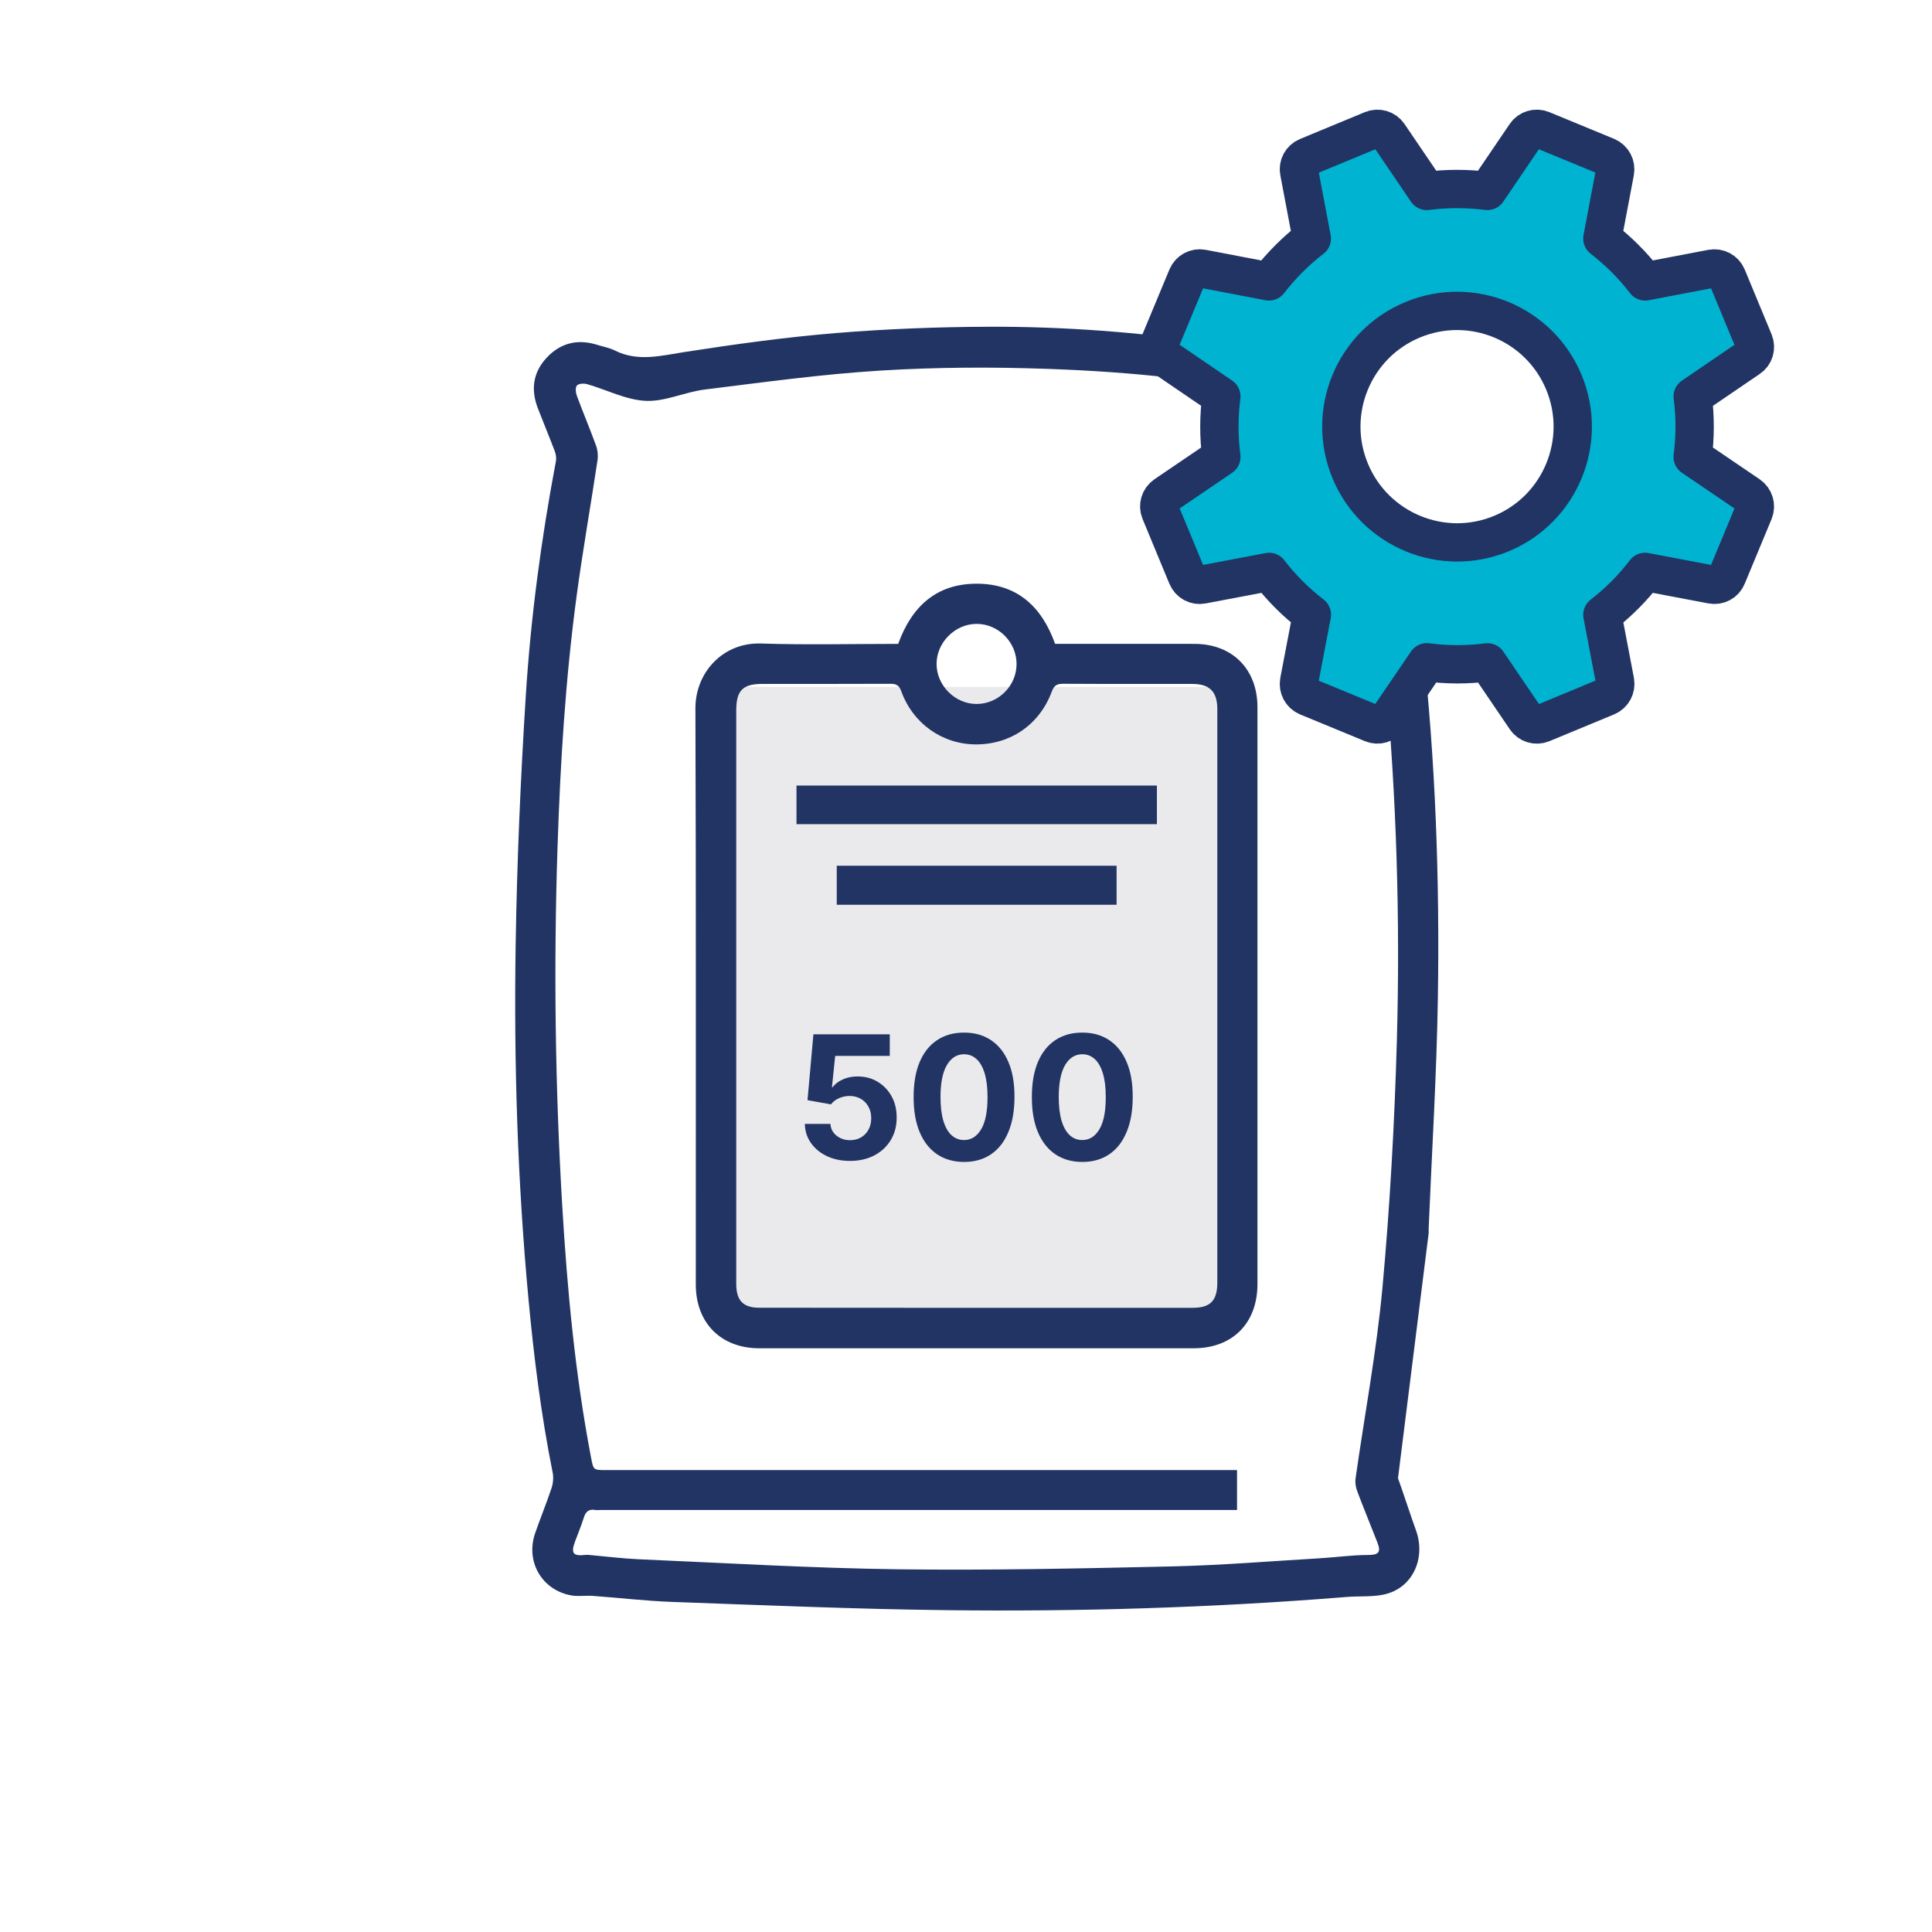 <svg width="90" height="90" viewBox="0 0 90 90" fill="none" xmlns="http://www.w3.org/2000/svg">
<rect width="90" height="90" fill="white"/>
<g clip-path="url(#clip0_1_120)">
<path d="M65.124 68.86C65.232 69.142 65.824 70.923 65.938 71.221C66.461 72.587 65.799 74.003 64.453 74.282C63.894 74.398 63.301 74.346 62.725 74.393C56.494 74.896 50.251 75.084 44.003 75.007C39.776 74.956 35.55 74.775 31.325 74.624C30.084 74.579 28.846 74.432 27.607 74.342C27.28 74.318 26.942 74.379 26.623 74.322C25.243 74.08 24.47 72.745 24.93 71.418C25.174 70.715 25.459 70.025 25.693 69.319C25.767 69.096 25.791 68.826 25.745 68.597C25.206 65.913 24.868 63.203 24.615 60.48C24.108 55.012 23.935 49.529 24.021 44.041C24.081 40.174 24.248 36.306 24.491 32.446C24.723 28.767 25.211 25.11 25.897 21.484C25.925 21.335 25.896 21.157 25.841 21.012C25.587 20.341 25.309 19.679 25.052 19.01C24.72 18.147 24.83 17.345 25.467 16.663C26.111 15.974 26.906 15.779 27.812 16.061C28.088 16.148 28.382 16.198 28.638 16.326C29.718 16.866 30.785 16.57 31.891 16.398C34.235 16.035 36.591 15.708 38.954 15.514C41.334 15.318 43.728 15.229 46.116 15.221C49.6 15.211 53.073 15.477 56.522 15.982C57.926 16.188 59.318 16.481 60.718 16.721C60.871 16.747 61.046 16.711 61.2 16.667C61.954 16.448 62.697 16.181 63.459 15.999C64.313 15.795 65.046 16.085 65.605 16.752C66.158 17.412 66.254 18.167 65.949 18.967C65.708 19.598 65.431 20.217 65.216 20.857C65.124 21.129 65.097 21.448 65.136 21.732C65.503 24.452 65.956 27.163 66.259 29.89C66.875 35.417 67.068 40.971 66.981 46.529C66.924 50.092 66.701 53.653 66.553 57.215C66.551 57.281 66.553 57.347 66.553 57.442M57.624 70.342H57.038C47.361 70.342 37.686 70.342 28.01 70.342C27.912 70.342 27.814 70.356 27.72 70.339C27.412 70.285 27.276 70.436 27.191 70.713C27.076 71.081 26.924 71.437 26.791 71.8C26.584 72.362 26.69 72.5 27.276 72.433C27.343 72.425 27.413 72.433 27.482 72.439C28.252 72.507 29.021 72.605 29.793 72.638C33.796 72.81 37.8 73.05 41.804 73.103C46.06 73.158 50.317 73.066 54.573 72.97C56.878 72.918 59.18 72.726 61.483 72.59C62.227 72.546 62.969 72.439 63.712 72.438C64.207 72.438 64.349 72.326 64.166 71.859C63.855 71.063 63.528 70.272 63.227 69.472C63.157 69.288 63.119 69.068 63.147 68.876C63.567 65.911 64.126 62.96 64.4 59.983C64.749 56.174 64.961 52.347 65.07 48.524C65.231 42.857 65.055 37.193 64.543 31.542C64.245 28.254 63.857 24.98 63.206 21.741C63.114 21.289 63.139 20.888 63.333 20.464C63.619 19.837 63.861 19.19 64.091 18.541C64.158 18.355 64.12 18.131 64.13 17.925C63.922 17.924 63.702 17.877 63.509 17.931C62.859 18.112 62.213 18.312 61.576 18.536C61.16 18.683 60.78 18.684 60.341 18.582C56.562 17.7 52.713 17.323 48.848 17.185C46.242 17.092 43.621 17.102 41.019 17.263C38.281 17.431 35.555 17.809 32.83 18.146C31.903 18.261 30.986 18.716 30.081 18.673C29.162 18.63 28.265 18.158 27.351 17.895C27.203 17.853 26.955 17.866 26.875 17.958C26.793 18.052 26.818 18.292 26.873 18.44C27.16 19.216 27.483 19.979 27.766 20.757C27.842 20.965 27.868 21.216 27.835 21.435C27.52 23.536 27.149 25.629 26.865 27.734C26.343 31.612 26.102 35.515 25.973 39.425C25.788 45.008 25.86 50.59 26.191 56.169C26.425 60.101 26.792 64.017 27.532 67.891C27.645 68.48 27.638 68.482 28.221 68.482C37.828 68.482 47.435 68.482 57.042 68.482C57.231 68.482 57.419 68.482 57.626 68.482V70.344L57.624 70.342Z" fill="#223464"/>
<rect x="34" y="32" width="24" height="29" fill="#EAEAEC"/>
<path d="M41.841 29.994C42.474 28.242 43.627 27.196 45.483 27.191C47.359 27.186 48.523 28.237 49.15 29.992C49.293 29.992 49.443 29.992 49.593 29.992C51.61 29.992 53.628 29.99 55.645 29.994C57.407 29.997 58.576 31.169 58.577 32.941C58.579 41.899 58.579 50.856 58.577 59.815C58.577 61.642 57.413 62.808 55.602 62.808C48.859 62.808 42.114 62.808 35.37 62.808C33.591 62.808 32.413 61.633 32.413 59.838C32.409 50.894 32.429 41.95 32.395 33.006C32.389 31.328 33.676 29.92 35.447 29.977C37.572 30.047 39.701 29.994 41.84 29.994H41.841ZM34.297 46.37C34.297 50.85 34.297 55.33 34.297 59.81C34.297 60.576 34.612 60.919 35.366 60.919C42.098 60.925 48.831 60.927 55.563 60.923C56.392 60.923 56.707 60.581 56.707 59.747C56.707 50.842 56.707 41.937 56.707 33.032C56.707 32.222 56.351 31.861 55.549 31.861C53.545 31.858 51.541 31.865 49.536 31.853C49.252 31.851 49.106 31.916 48.998 32.211C48.432 33.75 47.078 34.68 45.466 34.677C43.902 34.674 42.531 33.712 41.983 32.197C41.882 31.917 41.747 31.853 41.477 31.854C39.487 31.864 37.496 31.858 35.505 31.86C34.597 31.86 34.297 32.169 34.297 33.095C34.297 37.52 34.297 41.944 34.297 46.37ZM47.355 30.94C47.36 29.915 46.507 29.058 45.487 29.063C44.493 29.067 43.636 29.922 43.629 30.917C43.623 31.931 44.494 32.802 45.505 32.794C46.516 32.785 47.35 31.95 47.355 30.94Z" fill="#223464"/>
<path d="M53.893 36.594V38.393H37.104V36.594H53.893Z" fill="#223464"/>
<path d="M38.979 42.147V40.329H52.015V42.147H38.979Z" fill="#223464"/>
<path d="M39.597 54.08C39.195 54.08 38.837 54.006 38.523 53.858C38.21 53.71 37.962 53.507 37.778 53.247C37.595 52.988 37.499 52.69 37.492 52.355H38.685C38.698 52.581 38.793 52.763 38.969 52.903C39.145 53.044 39.354 53.114 39.597 53.114C39.79 53.114 39.96 53.071 40.108 52.986C40.258 52.899 40.374 52.778 40.457 52.625C40.543 52.47 40.585 52.292 40.585 52.091C40.585 51.886 40.542 51.706 40.455 51.551C40.369 51.396 40.251 51.275 40.099 51.188C39.948 51.1 39.775 51.056 39.58 51.054C39.409 51.054 39.243 51.089 39.082 51.159C38.923 51.229 38.799 51.325 38.71 51.446L37.617 51.25L37.892 48.182H41.449V49.188H38.906L38.756 50.645H38.79C38.892 50.501 39.046 50.382 39.253 50.287C39.459 50.192 39.69 50.145 39.946 50.145C40.296 50.145 40.609 50.227 40.883 50.392C41.158 50.557 41.375 50.783 41.534 51.071C41.693 51.357 41.772 51.687 41.77 52.06C41.772 52.452 41.681 52.8 41.497 53.105C41.315 53.408 41.061 53.647 40.733 53.821C40.407 53.993 40.028 54.08 39.597 54.08ZM44.909 54.128C44.42 54.126 44 54.006 43.648 53.767C43.297 53.528 43.028 53.183 42.838 52.73C42.651 52.278 42.558 51.733 42.56 51.097C42.56 50.462 42.653 49.921 42.841 49.474C43.03 49.028 43.3 48.688 43.651 48.455C44.003 48.22 44.422 48.102 44.909 48.102C45.396 48.102 45.814 48.22 46.165 48.455C46.517 48.689 46.788 49.03 46.977 49.477C47.167 49.922 47.26 50.462 47.258 51.097C47.258 51.735 47.164 52.28 46.974 52.733C46.787 53.186 46.518 53.531 46.168 53.77C45.817 54.008 45.398 54.128 44.909 54.128ZM44.909 53.108C45.242 53.108 45.508 52.94 45.707 52.605C45.906 52.27 46.005 51.767 46.003 51.097C46.003 50.655 45.957 50.288 45.867 49.994C45.778 49.701 45.651 49.48 45.486 49.332C45.323 49.185 45.131 49.111 44.909 49.111C44.578 49.111 44.312 49.276 44.114 49.608C43.915 49.939 43.814 50.436 43.812 51.097C43.812 51.544 43.857 51.917 43.946 52.216C44.037 52.513 44.165 52.737 44.33 52.886C44.494 53.034 44.688 53.108 44.909 53.108ZM50.417 54.128C49.928 54.126 49.508 54.006 49.156 53.767C48.805 53.528 48.535 53.183 48.346 52.73C48.158 52.278 48.066 51.733 48.068 51.097C48.068 50.462 48.161 49.921 48.349 49.474C48.538 49.028 48.808 48.688 49.158 48.455C49.511 48.22 49.93 48.102 50.417 48.102C50.904 48.102 51.322 48.22 51.673 48.455C52.025 48.689 52.296 49.03 52.485 49.477C52.675 49.922 52.768 50.462 52.766 51.097C52.766 51.735 52.672 52.28 52.482 52.733C52.295 53.186 52.026 53.531 51.675 53.77C51.325 54.008 50.906 54.128 50.417 54.128ZM50.417 53.108C50.75 53.108 51.016 52.94 51.215 52.605C51.414 52.27 51.513 51.767 51.511 51.097C51.511 50.655 51.465 50.288 51.374 49.994C51.285 49.701 51.158 49.48 50.994 49.332C50.831 49.185 50.639 49.111 50.417 49.111C50.086 49.111 49.82 49.276 49.621 49.608C49.423 49.939 49.322 50.436 49.32 51.097C49.32 51.544 49.365 51.917 49.454 52.216C49.545 52.513 49.673 52.737 49.837 52.886C50.002 53.034 50.195 53.108 50.417 53.108Z" fill="#223464"/>
</g>
<path d="M79.744 12.516L76.639 13.109C76.055 12.348 75.383 11.685 74.644 11.112L75.232 8.005C75.287 7.707 75.132 7.415 74.856 7.295L71.832 6.048C71.558 5.934 71.233 6.028 71.068 6.275L69.289 8.894C68.361 8.777 67.411 8.772 66.467 8.895L64.687 6.274C64.517 6.028 64.197 5.934 63.921 6.049L60.896 7.302C60.621 7.416 60.461 7.709 60.52 8L61.109 11.114C60.354 11.695 59.686 12.37 59.112 13.109L56.003 12.515C55.711 12.457 55.415 12.621 55.301 12.895L54.046 15.915C53.935 16.194 54.032 16.511 54.281 16.683L56.894 18.465C56.777 19.392 56.77 20.336 56.895 21.287L54.28 23.064C54.029 23.236 53.935 23.557 54.049 23.832L55.299 26.851C55.416 27.133 55.709 27.293 56.006 27.232L59.121 26.642C59.701 27.398 60.376 28.066 61.113 28.633L60.519 31.742C60.464 32.04 60.62 32.333 60.895 32.452L63.919 33.699C64.195 33.819 64.518 33.719 64.683 33.472L66.468 30.851C67.398 30.974 68.348 30.979 69.293 30.855L71.07 33.471C71.234 33.719 71.557 33.819 71.832 33.704L74.857 32.451C75.133 32.337 75.29 32.038 75.237 31.744L74.645 28.639C75.4 28.058 76.068 27.383 76.633 26.641L79.749 27.232C80.04 27.29 80.339 27.132 80.45 26.852L81.706 23.832C81.816 23.553 81.719 23.236 81.47 23.064L78.851 21.285C78.971 20.364 78.975 19.414 78.852 18.469L81.471 16.684C81.725 16.517 81.819 16.197 81.702 15.915L80.451 12.896C80.337 12.621 80.044 12.46 79.744 12.516Z" fill="#00B3D1"/>
<path d="M81.708 23.834L80.448 26.853C80.335 27.137 80.039 27.285 79.744 27.228L76.634 26.638C76.067 27.387 75.397 28.056 74.648 28.635L75.239 31.745C75.295 32.04 75.136 32.336 74.853 32.449L71.834 33.709C71.561 33.822 71.232 33.72 71.073 33.47L69.291 30.86C68.349 30.974 67.395 30.974 66.465 30.849L64.683 33.47C64.513 33.72 64.195 33.822 63.923 33.697L60.892 32.449C60.62 32.336 60.461 32.041 60.518 31.745L61.108 28.658C69.87 28.635 77.021 21.666 77.339 12.972L79.745 12.518C80.04 12.461 80.335 12.62 80.449 12.892L81.697 15.912C81.822 16.195 81.72 16.513 81.471 16.683L78.849 18.465C78.973 19.419 78.973 20.361 78.849 21.28L81.471 23.062C81.72 23.232 81.823 23.55 81.709 23.834L81.708 23.834Z" fill="#00B3D1"/>
<path d="M69.94 24.859C67.188 25.998 64.038 24.683 62.898 21.931C61.761 19.186 63.062 16.034 65.813 14.895C68.564 13.755 71.712 15.065 72.849 17.809C73.989 20.561 72.691 23.719 69.94 24.859V24.859Z" fill="white"/>
<path d="M80.451 12.896L81.702 15.915C81.818 16.197 81.725 16.517 81.471 16.684L78.852 18.469C78.976 19.414 78.971 20.364 78.851 21.285L81.47 23.064C81.719 23.236 81.816 23.553 81.705 23.832L80.45 26.852C80.339 27.132 80.04 27.29 79.749 27.232L76.633 26.641C76.068 27.383 75.4 28.058 74.645 28.639L75.237 31.744C75.29 32.038 75.133 32.337 74.857 32.451L71.832 33.704C71.557 33.818 71.234 33.718 71.07 33.471L69.293 30.855C68.348 30.979 67.398 30.974 66.468 30.851L64.683 33.472C64.518 33.719 64.195 33.819 63.919 33.699L60.895 32.452C60.62 32.333 60.464 32.04 60.519 31.742L61.113 28.633C60.376 28.066 59.701 27.398 59.121 26.642L56.006 27.232C55.709 27.293 55.416 27.133 55.299 26.851L54.049 23.832C53.935 23.557 54.029 23.236 54.28 23.064L56.895 21.287C56.77 20.336 56.777 19.392 56.894 18.465L54.281 16.683C54.032 16.511 53.935 16.194 54.045 15.915L55.301 12.895C55.415 12.621 55.711 12.458 56.003 12.515L59.112 13.109C59.685 12.37 60.354 11.695 61.109 11.114L60.52 8C60.461 7.709 60.621 7.416 60.896 7.302L63.921 6.049C64.197 5.935 64.517 6.029 64.687 6.274L66.467 8.895C67.411 8.772 68.361 8.777 69.289 8.894L71.068 6.275C71.233 6.028 71.559 5.934 71.832 6.048L74.856 7.295C75.132 7.415 75.287 7.707 75.232 8.005L74.644 11.112C75.383 11.685 76.055 12.348 76.638 13.109L79.744 12.516C80.044 12.46 80.337 12.621 80.451 12.896Z" stroke="#223464" stroke-width="1.785" stroke-linecap="round" stroke-linejoin="round"/>
<path d="M72.853 17.81C73.991 20.559 72.688 23.718 69.939 24.857C67.19 25.996 64.035 24.683 62.896 21.934C61.757 19.185 63.062 16.032 65.812 14.894C68.561 13.755 71.714 15.06 72.853 17.81V17.81Z" stroke="#223464" stroke-width="1.785" stroke-linecap="round" stroke-linejoin="round"/>
<defs>
<clipPath id="clip0_1_120">
<rect width="43" height="60" fill="white" transform="translate(24 15)"/>
</clipPath>
</defs>
</svg>
